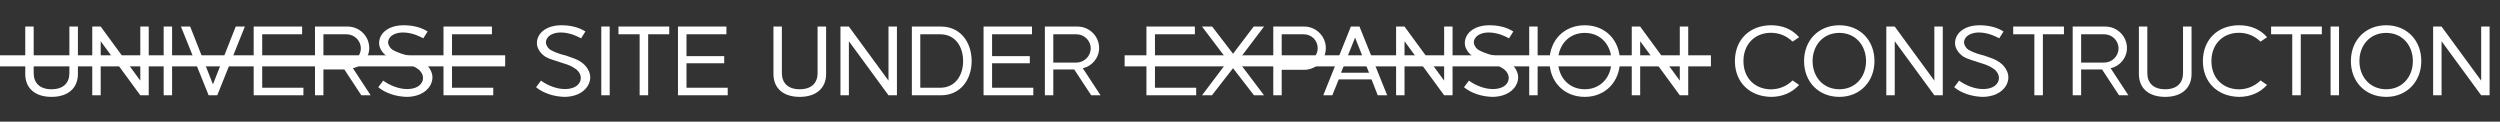 <svg width="678" height="33" viewBox="0 0 678 33" fill="none" xmlns="http://www.w3.org/2000/svg">
<rect x="0" y="0" width="678" height="33" fill="#333333" stroke="none"/>
<path d="M6.85 7.205H9.134V19.826C9.134 22.41 10.685 24.205 13.976 24.205C17.267 24.205 18.818 22.41 18.818 19.826V7.205H21.13V20.07C21.13 23.96 18.382 26.272 13.976 26.272C9.542 26.272 6.85 23.96 6.85 20.07V7.205ZM25.022 25.837V7.205H27.307L38.051 21.866V7.205H40.336V25.837H38.051L27.307 11.176V25.837H25.022ZM46.671 25.837H44.386V7.205H46.671V25.837ZM56.583 25.837L49.075 7.205H51.578L57.752 22.872L63.927 7.205H66.402L58.922 25.837H56.583ZM68.797 25.837V7.205H81.935V9.299H71.109V15.229H81.336V17.16H71.109V23.797H82.288V25.837H68.797ZM93.966 9.299H87.71V16.97H93.966C96.088 16.97 97.856 15.256 97.856 13.107C97.856 10.986 96.088 9.299 93.966 9.299ZM87.71 25.837H85.425V7.205H94.293C97.502 7.205 100.14 9.816 100.14 13.026C100.14 15.691 98.209 17.976 95.707 18.493L100.521 25.837H97.992L93.395 18.846H87.71V25.837ZM103.187 9.979C104.303 7.667 106.995 6.851 109.389 6.851C111.701 6.851 114.013 7.286 115.971 8.538L114.802 10.387C114.067 9.979 113.251 9.653 112.463 9.354C111.429 9.027 110.368 8.81 109.253 8.81C108.355 8.81 107.322 9 106.506 9.49C105.989 9.816 105.581 10.278 105.391 10.795C105.173 11.339 105.2 11.91 105.581 12.536C105.853 13.053 106.315 13.461 106.832 13.706C108.002 14.304 109.389 14.766 110.695 15.066C111.402 15.338 112.055 15.555 112.762 15.8C114.394 16.398 115.971 17.405 116.76 19.01C117.44 20.261 117.495 21.702 116.679 23.171C115.373 25.429 112.707 26.272 110.259 26.272C107.567 26.19 104.683 25.374 102.589 23.661L103.922 21.866C105.717 23.171 108.165 24.15 110.395 24.15C111.891 24.15 113.714 23.742 114.448 22.274C114.856 21.485 114.802 20.642 114.394 19.88C114.04 19.282 113.578 18.765 112.871 18.411C112.354 18.03 111.701 17.758 111.075 17.514C110.45 17.296 109.851 17.106 109.226 16.915C108.546 16.698 107.893 16.453 107.213 16.262C106.533 16.045 105.799 15.773 105.173 15.419C104.384 14.902 103.704 14.25 103.242 13.352C102.671 12.264 102.698 11.094 103.187 9.979ZM120.275 25.837V7.205H133.413V9.299H122.587V15.229H132.815V17.16H122.587V23.797H133.767V25.837H120.275ZM145.98 9.979C147.095 7.667 149.788 6.851 152.181 6.851C154.493 6.851 156.805 7.286 158.764 8.538L157.594 10.387C156.86 9.979 156.044 9.653 155.255 9.354C154.221 9.027 153.16 8.81 152.045 8.81C151.148 8.81 150.114 9 149.298 9.49C148.781 9.816 148.373 10.278 148.183 10.795C147.965 11.339 147.992 11.91 148.373 12.536C148.645 13.053 149.108 13.461 149.624 13.706C150.794 14.304 152.181 14.766 153.487 15.066C154.194 15.338 154.847 15.555 155.554 15.8C157.186 16.398 158.764 17.405 159.552 19.01C160.232 20.261 160.287 21.702 159.471 23.171C158.165 25.429 155.5 26.272 153.052 26.272C150.359 26.19 147.476 25.374 145.381 23.661L146.714 21.866C148.509 23.171 150.957 24.15 153.188 24.15C154.684 24.15 156.506 23.742 157.24 22.274C157.648 21.485 157.594 20.642 157.186 19.88C156.832 19.282 156.37 18.765 155.663 18.411C155.146 18.03 154.493 17.758 153.868 17.514C153.242 17.296 152.644 17.106 152.018 16.915C151.338 16.698 150.685 16.453 150.005 16.262C149.325 16.045 148.591 15.773 147.965 15.419C147.176 14.902 146.496 14.25 146.034 13.352C145.463 12.264 145.49 11.094 145.98 9.979ZM165.352 25.837H163.067V7.205H165.352V25.837ZM167.73 9.299V7.205H181.493V9.299H175.781V25.837H173.469V9.299H167.73ZM183.866 25.837V7.205H197.004V9.299H186.178V15.229H196.405V17.16H186.178V23.797H197.357V25.837H183.866ZM209.761 7.205H212.045V19.826C212.045 22.41 213.596 24.205 216.887 24.205C220.178 24.205 221.729 22.41 221.729 19.826V7.205H224.041V20.07C224.041 23.96 221.293 26.272 216.887 26.272C212.453 26.272 209.761 23.96 209.761 20.07V7.205ZM227.933 25.837V7.205H230.218L240.962 21.866V7.205H243.247V25.837H240.962L230.218 11.176V25.837H227.933ZM247.297 25.837V7.205H255.24C260.408 7.205 263.508 11.394 263.508 16.562C263.508 21.675 260.408 25.837 255.24 25.837H247.297ZM254.995 9.299H249.582V23.797H254.995C259.075 23.797 261.196 20.424 261.196 16.562C261.196 12.645 259.075 9.299 254.995 9.299ZM266.741 25.837V7.205H279.879V9.299H269.053V15.229H279.28V17.16H269.053V23.797H280.232V25.837H266.741ZM291.91 9.299H285.654V16.97H291.91C294.031 16.97 295.799 15.256 295.799 13.107C295.799 10.986 294.031 9.299 291.91 9.299ZM285.654 25.837H283.369V7.205H292.236C295.446 7.205 298.084 9.816 298.084 13.026C298.084 15.691 296.153 17.976 293.651 18.493L298.465 25.837H295.935L291.339 18.846H285.654V25.837ZM310.914 25.837V7.205H324.052V9.299H313.226V15.229H323.454V17.16H313.226V23.797H324.406V25.837H310.914ZM333.037 16.507L325.992 7.205H328.739L334.397 14.576L340 7.205H342.802L335.757 16.507L342.802 25.837H340.082L334.397 18.493L328.685 25.837H325.992L333.037 16.507ZM347.598 25.837H345.313V7.205H353.745C356.9 7.205 359.566 9.816 359.566 13.053C359.566 16.262 356.9 18.928 353.745 18.928H347.598V25.837ZM353.582 9.299H347.598V16.834H353.582C355.676 16.834 357.362 15.147 357.362 13.053C357.362 10.958 355.676 9.299 353.582 9.299ZM371.278 19.717L367.497 10.197L363.689 19.717H371.278ZM371.958 21.539H363.063L361.323 25.837H358.875L366.355 7.205H368.694L376.201 25.837H373.644L371.958 21.539ZM378.622 25.837V7.205H380.907L391.651 21.866V7.205H393.936V25.837H391.651L380.907 11.176V25.837H378.622ZM397.633 9.979C398.748 7.667 401.441 6.851 403.834 6.851C406.146 6.851 408.458 7.286 410.417 8.538L409.247 10.387C408.513 9.979 407.697 9.653 406.908 9.354C405.874 9.027 404.813 8.81 403.698 8.81C402.801 8.81 401.767 9 400.951 9.49C400.434 9.816 400.026 10.278 399.836 10.795C399.618 11.339 399.645 11.91 400.026 12.536C400.298 13.053 400.761 13.461 401.277 13.706C402.447 14.304 403.834 14.766 405.14 15.066C405.847 15.338 406.5 15.555 407.207 15.8C408.839 16.398 410.417 17.405 411.205 19.01C411.885 20.261 411.94 21.702 411.124 23.171C409.818 25.429 407.153 26.272 404.705 26.272C402.012 26.19 399.129 25.374 397.034 23.661L398.367 21.866C400.162 23.171 402.61 24.15 404.841 24.15C406.337 24.15 408.159 23.742 408.893 22.274C409.301 21.485 409.247 20.642 408.839 19.88C408.485 19.282 408.023 18.765 407.316 18.411C406.799 18.03 406.146 17.758 405.521 17.514C404.895 17.296 404.297 17.106 403.671 16.915C402.991 16.698 402.338 16.453 401.658 16.262C400.978 16.045 400.244 15.773 399.618 15.419C398.829 14.902 398.149 14.25 397.687 13.352C397.116 12.264 397.143 11.094 397.633 9.979ZM417.005 25.837H414.721V7.205H417.005V25.837ZM429.8 8.918C425.394 8.918 422.538 12.291 422.538 16.562C422.538 20.832 425.394 24.205 429.8 24.205C434.179 24.205 437.035 20.832 437.035 16.562C437.035 12.291 434.179 8.918 429.8 8.918ZM429.8 26.272C424.143 26.272 420.226 22.165 420.226 16.562C420.226 10.958 424.143 6.851 429.8 6.851C435.458 6.851 439.32 10.986 439.32 16.562C439.32 22.11 435.403 26.272 429.8 26.272ZM442.532 25.837V7.205H444.816L455.56 21.866V7.205H457.845V25.837H455.56L444.816 11.176V25.837H442.532ZM480.329 26.272C474.562 26.19 470.509 22.382 470.509 16.562C470.509 10.741 474.535 6.851 480.329 6.851C483.293 6.851 485.932 7.83 487.917 10.088L486.149 11.285C484.436 9.68 482.532 8.891 480.193 8.891C475.732 8.946 472.821 12.155 472.821 16.562C472.821 21.022 475.732 24.123 480.193 24.232C482.45 24.232 484.572 23.389 486.149 21.811L487.917 23.035C485.932 25.211 483.239 26.272 480.329 26.272ZM498.836 8.918C494.43 8.918 491.574 12.291 491.574 16.562C491.574 20.832 494.43 24.205 498.836 24.205C503.215 24.205 506.071 20.832 506.071 16.562C506.071 12.291 503.215 8.918 498.836 8.918ZM498.836 26.272C493.179 26.272 489.262 22.165 489.262 16.562C489.262 10.958 493.179 6.851 498.836 6.851C504.494 6.851 508.356 10.986 508.356 16.562C508.356 22.11 504.439 26.272 498.836 26.272ZM511.568 25.837V7.205H513.852L524.596 21.866V7.205H526.881V25.837H524.596L513.852 11.176V25.837H511.568ZM530.578 9.979C531.693 7.667 534.386 6.851 536.78 6.851C539.092 6.851 541.404 7.286 543.362 8.538L542.192 10.387C541.458 9.979 540.642 9.653 539.853 9.354C538.82 9.027 537.759 8.81 536.644 8.81C535.746 8.81 534.712 9 533.896 9.49C533.38 9.816 532.972 10.278 532.781 10.795C532.564 11.339 532.591 11.91 532.972 12.536C533.244 13.053 533.706 13.461 534.223 13.706C535.392 14.304 536.78 14.766 538.085 15.066C538.792 15.338 539.445 15.555 540.152 15.8C541.784 16.398 543.362 17.405 544.151 19.01C544.831 20.261 544.885 21.702 544.069 23.171C542.764 25.429 540.098 26.272 537.65 26.272C534.957 26.19 532.074 25.374 529.98 23.661L531.312 21.866C533.108 23.171 535.556 24.15 537.786 24.15C539.282 24.15 541.104 23.742 541.839 22.274C542.247 21.485 542.192 20.642 541.784 19.88C541.431 19.282 540.968 18.765 540.261 18.411C539.744 18.03 539.092 17.758 538.466 17.514C537.84 17.296 537.242 17.106 536.616 16.915C535.936 16.698 535.284 16.453 534.604 16.262C533.924 16.045 533.189 15.773 532.564 15.419C531.775 14.902 531.095 14.25 530.632 13.352C530.061 12.264 530.088 11.094 530.578 9.979ZM545.98 9.299V7.205H559.743V9.299H554.031V25.837H551.719V9.299H545.98ZM570.657 9.299H564.401V16.97H570.657C572.778 16.97 574.546 15.256 574.546 13.107C574.546 10.986 572.778 9.299 570.657 9.299ZM564.401 25.837H562.116V7.205H570.983C574.193 7.205 576.831 9.816 576.831 13.026C576.831 15.691 574.9 17.976 572.398 18.493L577.212 25.837H574.682L570.086 18.846H564.401V25.837ZM580.068 7.205H582.353V19.826C582.353 22.41 583.904 24.205 587.195 24.205C590.486 24.205 592.036 22.41 592.036 19.826V7.205H594.348V20.07C594.348 23.96 591.601 26.272 587.195 26.272C582.761 26.272 580.068 23.96 580.068 20.07V7.205ZM607.244 26.272C601.478 26.19 597.425 22.382 597.425 16.562C597.425 10.741 601.451 6.851 607.244 6.851C610.209 6.851 612.847 7.83 614.833 10.088L613.065 11.285C611.351 9.68 609.447 8.891 607.108 8.891C602.647 8.946 599.737 12.155 599.737 16.562C599.737 21.022 602.647 24.123 607.108 24.232C609.366 24.232 611.487 23.389 613.065 21.811L614.833 23.035C612.847 25.211 610.155 26.272 607.244 26.272ZM615.919 9.299V7.205H629.682V9.299H623.97V25.837H621.658V9.299H615.919ZM634.34 25.837H632.055V7.205H634.34V25.837ZM647.135 8.918C642.728 8.918 639.872 12.291 639.872 16.562C639.872 20.832 642.728 24.205 647.135 24.205C651.514 24.205 654.37 20.832 654.37 16.562C654.37 12.291 651.514 8.918 647.135 8.918ZM647.135 26.272C641.477 26.272 637.56 22.165 637.56 16.562C637.56 10.958 641.477 6.851 647.135 6.851C652.792 6.851 656.655 10.986 656.655 16.562C656.655 22.11 652.738 26.272 647.135 26.272ZM659.866 25.837V7.205H662.151L672.895 21.866V7.205H675.18V25.837H672.895L662.151 11.176V25.837H659.866Z" fill="white"/>
<rect y="15" width="137" height="3" fill="white"/>
<rect x="305" y="15" width="159" height="3" fill="white"/>
</svg>

